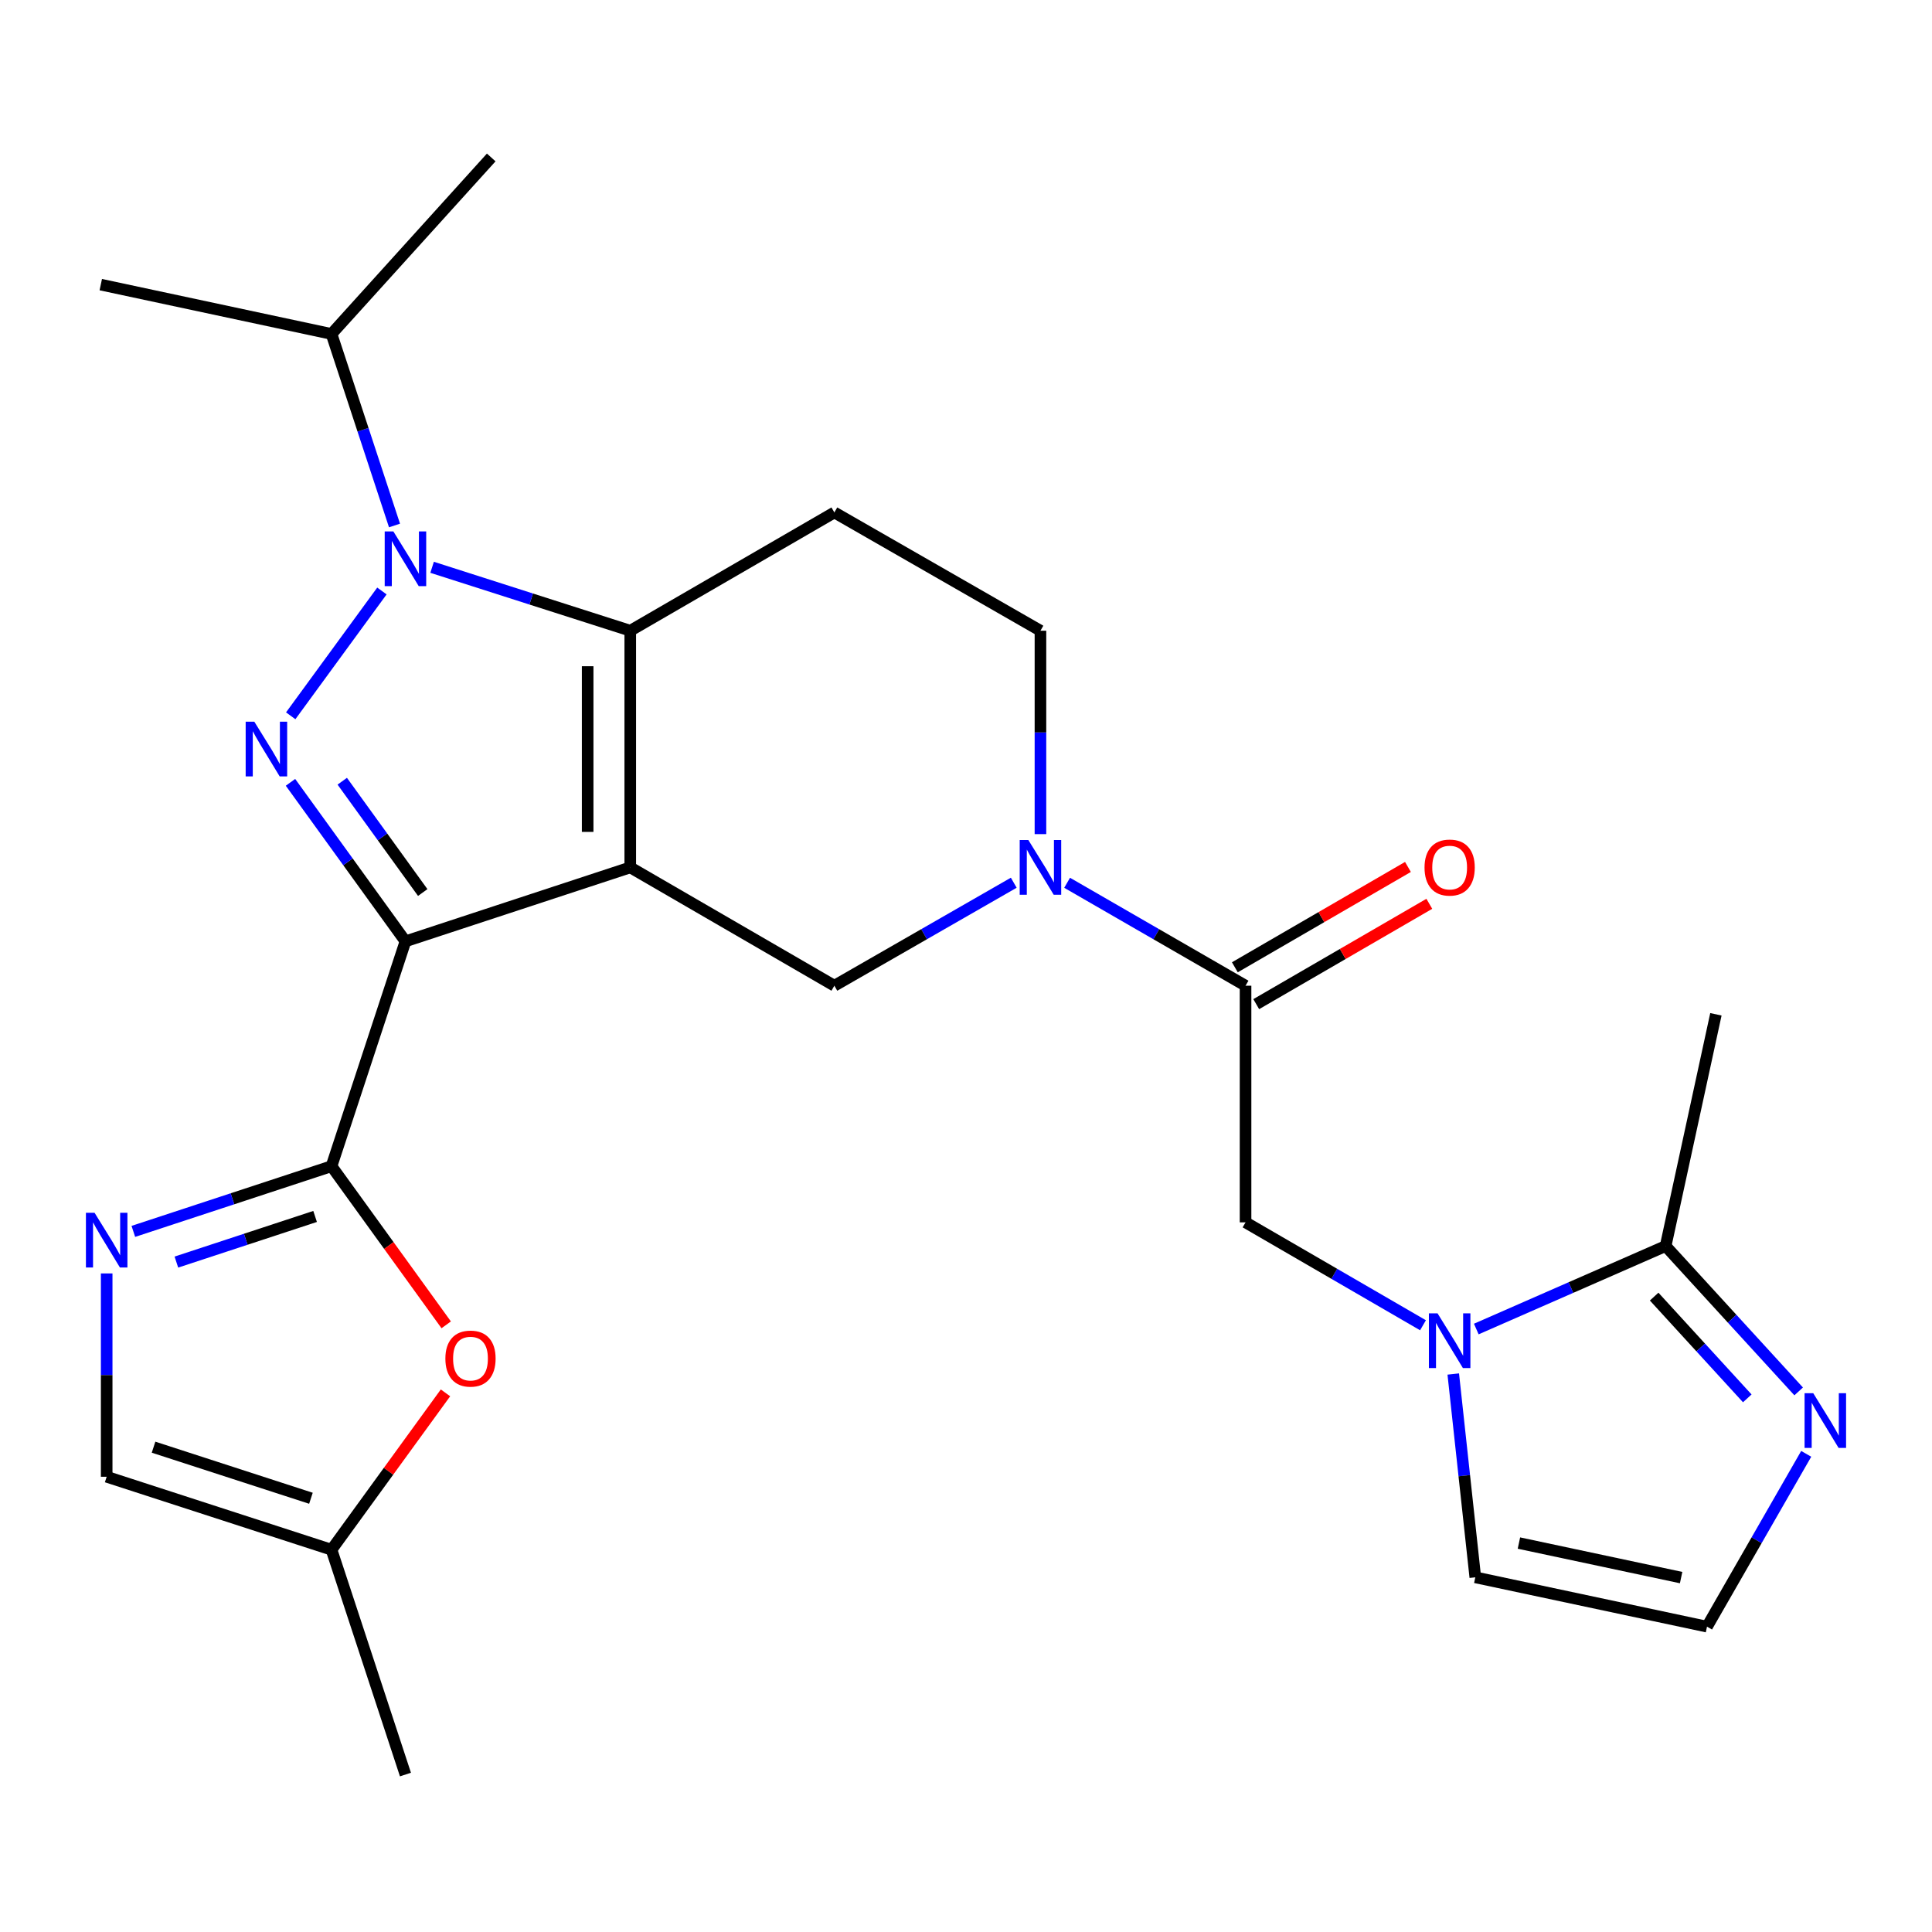 <?xml version='1.0' encoding='iso-8859-1'?>
<svg version='1.1' baseProfile='full'
              xmlns='http://www.w3.org/2000/svg'
                      xmlns:rdkit='http://www.rdkit.org/xml'
                      xmlns:xlink='http://www.w3.org/1999/xlink'
                  xml:space='preserve'
width='1000px' height='1000px' viewBox='0 0 1000 1000'>
<!-- END OF HEADER -->
<rect style='opacity:1.0;fill:#FFFFFF;stroke:none' width='1000' height='1000' x='0' y='0'> </rect>
<path class='bond-0' d='M 326.223,448.962 L 209.861,487.234' style='fill:none;fill-rule:evenodd;stroke:#000000;stroke-width:6px;stroke-linecap:butt;stroke-linejoin:miter;stroke-opacity:1' />
<path class='bond-2' d='M 326.223,448.962 L 326.223,326.462' style='fill:none;fill-rule:evenodd;stroke:#000000;stroke-width:6px;stroke-linecap:butt;stroke-linejoin:miter;stroke-opacity:1' />
<path class='bond-2' d='M 304.171,430.587 L 304.171,344.837' style='fill:none;fill-rule:evenodd;stroke:#000000;stroke-width:6px;stroke-linecap:butt;stroke-linejoin:miter;stroke-opacity:1' />
<path class='bond-7' d='M 326.223,448.962 L 431.865,510.205' style='fill:none;fill-rule:evenodd;stroke:#000000;stroke-width:6px;stroke-linecap:butt;stroke-linejoin:miter;stroke-opacity:1' />
<path class='bond-1' d='M 209.861,487.234 L 180.109,446.085' style='fill:none;fill-rule:evenodd;stroke:#000000;stroke-width:6px;stroke-linecap:butt;stroke-linejoin:miter;stroke-opacity:1' />
<path class='bond-1' d='M 180.109,446.085 L 150.356,404.936' style='fill:none;fill-rule:evenodd;stroke:#0000FF;stroke-width:6px;stroke-linecap:butt;stroke-linejoin:miter;stroke-opacity:1' />
<path class='bond-1' d='M 218.806,461.969 L 197.979,433.164' style='fill:none;fill-rule:evenodd;stroke:#000000;stroke-width:6px;stroke-linecap:butt;stroke-linejoin:miter;stroke-opacity:1' />
<path class='bond-1' d='M 197.979,433.164 L 177.152,404.36' style='fill:none;fill-rule:evenodd;stroke:#0000FF;stroke-width:6px;stroke-linecap:butt;stroke-linejoin:miter;stroke-opacity:1' />
<path class='bond-4' d='M 209.861,487.234 L 171.589,603.621' style='fill:none;fill-rule:evenodd;stroke:#000000;stroke-width:6px;stroke-linecap:butt;stroke-linejoin:miter;stroke-opacity:1' />
<path class='bond-26' d='M 150.472,370.496 L 197.676,305.895' style='fill:none;fill-rule:evenodd;stroke:#0000FF;stroke-width:6px;stroke-linecap:butt;stroke-linejoin:miter;stroke-opacity:1' />
<path class='bond-3' d='M 326.223,326.462 L 274.939,310.048' style='fill:none;fill-rule:evenodd;stroke:#000000;stroke-width:6px;stroke-linecap:butt;stroke-linejoin:miter;stroke-opacity:1' />
<path class='bond-3' d='M 274.939,310.048 L 223.656,293.633' style='fill:none;fill-rule:evenodd;stroke:#0000FF;stroke-width:6px;stroke-linecap:butt;stroke-linejoin:miter;stroke-opacity:1' />
<path class='bond-12' d='M 326.223,326.462 L 431.865,265.243' style='fill:none;fill-rule:evenodd;stroke:#000000;stroke-width:6px;stroke-linecap:butt;stroke-linejoin:miter;stroke-opacity:1' />
<path class='bond-21' d='M 204.197,271.996 L 187.893,222.426' style='fill:none;fill-rule:evenodd;stroke:#0000FF;stroke-width:6px;stroke-linecap:butt;stroke-linejoin:miter;stroke-opacity:1' />
<path class='bond-21' d='M 187.893,222.426 L 171.589,172.857' style='fill:none;fill-rule:evenodd;stroke:#000000;stroke-width:6px;stroke-linecap:butt;stroke-linejoin:miter;stroke-opacity:1' />
<path class='bond-6' d='M 171.589,603.621 L 120.303,620.493' style='fill:none;fill-rule:evenodd;stroke:#000000;stroke-width:6px;stroke-linecap:butt;stroke-linejoin:miter;stroke-opacity:1' />
<path class='bond-6' d='M 120.303,620.493 L 69.017,637.365' style='fill:none;fill-rule:evenodd;stroke:#0000FF;stroke-width:6px;stroke-linecap:butt;stroke-linejoin:miter;stroke-opacity:1' />
<path class='bond-6' d='M 163.094,629.63 L 127.194,641.44' style='fill:none;fill-rule:evenodd;stroke:#000000;stroke-width:6px;stroke-linecap:butt;stroke-linejoin:miter;stroke-opacity:1' />
<path class='bond-6' d='M 127.194,641.44 L 91.294,653.251' style='fill:none;fill-rule:evenodd;stroke:#0000FF;stroke-width:6px;stroke-linecap:butt;stroke-linejoin:miter;stroke-opacity:1' />
<path class='bond-10' d='M 171.589,603.621 L 201.272,644.678' style='fill:none;fill-rule:evenodd;stroke:#000000;stroke-width:6px;stroke-linecap:butt;stroke-linejoin:miter;stroke-opacity:1' />
<path class='bond-10' d='M 201.272,644.678 L 230.955,685.735' style='fill:none;fill-rule:evenodd;stroke:#FF0000;stroke-width:6px;stroke-linecap:butt;stroke-linejoin:miter;stroke-opacity:1' />
<path class='bond-5' d='M 524.721,456.893 L 478.293,483.549' style='fill:none;fill-rule:evenodd;stroke:#0000FF;stroke-width:6px;stroke-linecap:butt;stroke-linejoin:miter;stroke-opacity:1' />
<path class='bond-5' d='M 478.293,483.549 L 431.865,510.205' style='fill:none;fill-rule:evenodd;stroke:#000000;stroke-width:6px;stroke-linecap:butt;stroke-linejoin:miter;stroke-opacity:1' />
<path class='bond-9' d='M 552.34,456.925 L 598.516,483.565' style='fill:none;fill-rule:evenodd;stroke:#0000FF;stroke-width:6px;stroke-linecap:butt;stroke-linejoin:miter;stroke-opacity:1' />
<path class='bond-9' d='M 598.516,483.565 L 644.693,510.205' style='fill:none;fill-rule:evenodd;stroke:#000000;stroke-width:6px;stroke-linecap:butt;stroke-linejoin:miter;stroke-opacity:1' />
<path class='bond-18' d='M 538.536,431.739 L 538.536,379.1' style='fill:none;fill-rule:evenodd;stroke:#0000FF;stroke-width:6px;stroke-linecap:butt;stroke-linejoin:miter;stroke-opacity:1' />
<path class='bond-18' d='M 538.536,379.1 L 538.536,326.462' style='fill:none;fill-rule:evenodd;stroke:#000000;stroke-width:6px;stroke-linecap:butt;stroke-linejoin:miter;stroke-opacity:1' />
<path class='bond-15' d='M 55.215,659.127 L 55.215,711.748' style='fill:none;fill-rule:evenodd;stroke:#0000FF;stroke-width:6px;stroke-linecap:butt;stroke-linejoin:miter;stroke-opacity:1' />
<path class='bond-15' d='M 55.215,711.748 L 55.215,764.368' style='fill:none;fill-rule:evenodd;stroke:#000000;stroke-width:6px;stroke-linecap:butt;stroke-linejoin:miter;stroke-opacity:1' />
<path class='bond-8' d='M 736.542,685.951 L 690.617,659.322' style='fill:none;fill-rule:evenodd;stroke:#0000FF;stroke-width:6px;stroke-linecap:butt;stroke-linejoin:miter;stroke-opacity:1' />
<path class='bond-8' d='M 690.617,659.322 L 644.693,632.693' style='fill:none;fill-rule:evenodd;stroke:#000000;stroke-width:6px;stroke-linecap:butt;stroke-linejoin:miter;stroke-opacity:1' />
<path class='bond-11' d='M 764.126,687.903 L 813.126,666.423' style='fill:none;fill-rule:evenodd;stroke:#0000FF;stroke-width:6px;stroke-linecap:butt;stroke-linejoin:miter;stroke-opacity:1' />
<path class='bond-11' d='M 813.126,666.423 L 862.127,644.944' style='fill:none;fill-rule:evenodd;stroke:#000000;stroke-width:6px;stroke-linecap:butt;stroke-linejoin:miter;stroke-opacity:1' />
<path class='bond-19' d='M 752.204,711.188 L 757.909,763.806' style='fill:none;fill-rule:evenodd;stroke:#0000FF;stroke-width:6px;stroke-linecap:butt;stroke-linejoin:miter;stroke-opacity:1' />
<path class='bond-19' d='M 757.909,763.806 L 763.615,816.424' style='fill:none;fill-rule:evenodd;stroke:#000000;stroke-width:6px;stroke-linecap:butt;stroke-linejoin:miter;stroke-opacity:1' />
<path class='bond-14' d='M 644.693,510.205 L 644.693,632.693' style='fill:none;fill-rule:evenodd;stroke:#000000;stroke-width:6px;stroke-linecap:butt;stroke-linejoin:miter;stroke-opacity:1' />
<path class='bond-20' d='M 650.223,519.744 L 695.017,493.776' style='fill:none;fill-rule:evenodd;stroke:#000000;stroke-width:6px;stroke-linecap:butt;stroke-linejoin:miter;stroke-opacity:1' />
<path class='bond-20' d='M 695.017,493.776 L 739.812,467.807' style='fill:none;fill-rule:evenodd;stroke:#FF0000;stroke-width:6px;stroke-linecap:butt;stroke-linejoin:miter;stroke-opacity:1' />
<path class='bond-20' d='M 639.163,500.666 L 683.957,474.698' style='fill:none;fill-rule:evenodd;stroke:#000000;stroke-width:6px;stroke-linecap:butt;stroke-linejoin:miter;stroke-opacity:1' />
<path class='bond-20' d='M 683.957,474.698 L 728.752,448.729' style='fill:none;fill-rule:evenodd;stroke:#FF0000;stroke-width:6px;stroke-linecap:butt;stroke-linejoin:miter;stroke-opacity:1' />
<path class='bond-16' d='M 230.581,720.944 L 201.085,761.542' style='fill:none;fill-rule:evenodd;stroke:#FF0000;stroke-width:6px;stroke-linecap:butt;stroke-linejoin:miter;stroke-opacity:1' />
<path class='bond-16' d='M 201.085,761.542 L 171.589,802.139' style='fill:none;fill-rule:evenodd;stroke:#000000;stroke-width:6px;stroke-linecap:butt;stroke-linejoin:miter;stroke-opacity:1' />
<path class='bond-13' d='M 862.127,644.944 L 896.556,682.567' style='fill:none;fill-rule:evenodd;stroke:#000000;stroke-width:6px;stroke-linecap:butt;stroke-linejoin:miter;stroke-opacity:1' />
<path class='bond-13' d='M 896.556,682.567 L 930.985,720.19' style='fill:none;fill-rule:evenodd;stroke:#0000FF;stroke-width:6px;stroke-linecap:butt;stroke-linejoin:miter;stroke-opacity:1' />
<path class='bond-13' d='M 856.187,671.118 L 880.287,697.454' style='fill:none;fill-rule:evenodd;stroke:#000000;stroke-width:6px;stroke-linecap:butt;stroke-linejoin:miter;stroke-opacity:1' />
<path class='bond-13' d='M 880.287,697.454 L 904.387,723.791' style='fill:none;fill-rule:evenodd;stroke:#0000FF;stroke-width:6px;stroke-linecap:butt;stroke-linejoin:miter;stroke-opacity:1' />
<path class='bond-22' d='M 862.127,644.944 L 888.148,525.005' style='fill:none;fill-rule:evenodd;stroke:#000000;stroke-width:6px;stroke-linecap:butt;stroke-linejoin:miter;stroke-opacity:1' />
<path class='bond-27' d='M 431.865,265.243 L 538.536,326.462' style='fill:none;fill-rule:evenodd;stroke:#000000;stroke-width:6px;stroke-linecap:butt;stroke-linejoin:miter;stroke-opacity:1' />
<path class='bond-29' d='M 934.891,752.507 L 909.217,797.231' style='fill:none;fill-rule:evenodd;stroke:#0000FF;stroke-width:6px;stroke-linecap:butt;stroke-linejoin:miter;stroke-opacity:1' />
<path class='bond-29' d='M 909.217,797.231 L 883.542,841.955' style='fill:none;fill-rule:evenodd;stroke:#000000;stroke-width:6px;stroke-linecap:butt;stroke-linejoin:miter;stroke-opacity:1' />
<path class='bond-28' d='M 55.215,764.368 L 171.589,802.139' style='fill:none;fill-rule:evenodd;stroke:#000000;stroke-width:6px;stroke-linecap:butt;stroke-linejoin:miter;stroke-opacity:1' />
<path class='bond-28' d='M 79.478,749.059 L 160.94,775.498' style='fill:none;fill-rule:evenodd;stroke:#000000;stroke-width:6px;stroke-linecap:butt;stroke-linejoin:miter;stroke-opacity:1' />
<path class='bond-23' d='M 171.589,802.139 L 209.861,918.501' style='fill:none;fill-rule:evenodd;stroke:#000000;stroke-width:6px;stroke-linecap:butt;stroke-linejoin:miter;stroke-opacity:1' />
<path class='bond-17' d='M 883.542,841.955 L 763.615,816.424' style='fill:none;fill-rule:evenodd;stroke:#000000;stroke-width:6px;stroke-linecap:butt;stroke-linejoin:miter;stroke-opacity:1' />
<path class='bond-17' d='M 870.145,816.557 L 786.196,798.685' style='fill:none;fill-rule:evenodd;stroke:#000000;stroke-width:6px;stroke-linecap:butt;stroke-linejoin:miter;stroke-opacity:1' />
<path class='bond-24' d='M 171.589,172.857 L 254.26,81.499' style='fill:none;fill-rule:evenodd;stroke:#000000;stroke-width:6px;stroke-linecap:butt;stroke-linejoin:miter;stroke-opacity:1' />
<path class='bond-25' d='M 171.589,172.857 L 52.164,147.325' style='fill:none;fill-rule:evenodd;stroke:#000000;stroke-width:6px;stroke-linecap:butt;stroke-linejoin:miter;stroke-opacity:1' />
<path  class='atom-2' d='M 131.638 373.546
L 140.918 388.546
Q 141.838 390.026, 143.318 392.706
Q 144.798 395.386, 144.878 395.546
L 144.878 373.546
L 148.638 373.546
L 148.638 401.866
L 144.758 401.866
L 134.798 385.466
Q 133.638 383.546, 132.398 381.346
Q 131.198 379.146, 130.838 378.466
L 130.838 401.866
L 127.158 401.866
L 127.158 373.546
L 131.638 373.546
' fill='#0000FF'/>
<path  class='atom-4' d='M 203.601 275.058
L 212.881 290.058
Q 213.801 291.538, 215.281 294.218
Q 216.761 296.898, 216.841 297.058
L 216.841 275.058
L 220.601 275.058
L 220.601 303.378
L 216.721 303.378
L 206.761 286.978
Q 205.601 285.058, 204.361 282.858
Q 203.161 280.658, 202.801 279.978
L 202.801 303.378
L 199.121 303.378
L 199.121 275.058
L 203.601 275.058
' fill='#0000FF'/>
<path  class='atom-6' d='M 532.276 434.802
L 541.556 449.802
Q 542.476 451.282, 543.956 453.962
Q 545.436 456.642, 545.516 456.802
L 545.516 434.802
L 549.276 434.802
L 549.276 463.122
L 545.396 463.122
L 535.436 446.722
Q 534.276 444.802, 533.036 442.602
Q 531.836 440.402, 531.476 439.722
L 531.476 463.122
L 527.796 463.122
L 527.796 434.802
L 532.276 434.802
' fill='#0000FF'/>
<path  class='atom-7' d='M 48.955 627.746
L 58.234 642.746
Q 59.154 644.226, 60.635 646.906
Q 62.114 649.586, 62.194 649.746
L 62.194 627.746
L 65.954 627.746
L 65.954 656.066
L 62.075 656.066
L 52.114 639.666
Q 50.955 637.746, 49.715 635.546
Q 48.514 633.346, 48.154 632.666
L 48.154 656.066
L 44.474 656.066
L 44.474 627.746
L 48.955 627.746
' fill='#0000FF'/>
<path  class='atom-9' d='M 744.075 679.789
L 753.355 694.789
Q 754.275 696.269, 755.755 698.949
Q 757.235 701.629, 757.315 701.789
L 757.315 679.789
L 761.075 679.789
L 761.075 708.109
L 757.195 708.109
L 747.235 691.709
Q 746.075 689.789, 744.835 687.589
Q 743.635 685.389, 743.275 684.709
L 743.275 708.109
L 739.595 708.109
L 739.595 679.789
L 744.075 679.789
' fill='#0000FF'/>
<path  class='atom-11' d='M 230.527 703.205
Q 230.527 696.405, 233.887 692.605
Q 237.247 688.805, 243.527 688.805
Q 249.807 688.805, 253.167 692.605
Q 256.527 696.405, 256.527 703.205
Q 256.527 710.085, 253.127 714.005
Q 249.727 717.885, 243.527 717.885
Q 237.287 717.885, 233.887 714.005
Q 230.527 710.125, 230.527 703.205
M 243.527 714.685
Q 247.847 714.685, 250.167 711.805
Q 252.527 708.885, 252.527 703.205
Q 252.527 697.645, 250.167 694.845
Q 247.847 692.005, 243.527 692.005
Q 239.207 692.005, 236.847 694.805
Q 234.527 697.605, 234.527 703.205
Q 234.527 708.925, 236.847 711.805
Q 239.207 714.685, 243.527 714.685
' fill='#FF0000'/>
<path  class='atom-14' d='M 938.526 721.112
L 947.806 736.112
Q 948.726 737.592, 950.206 740.272
Q 951.686 742.952, 951.766 743.112
L 951.766 721.112
L 955.526 721.112
L 955.526 749.432
L 951.646 749.432
L 941.686 733.032
Q 940.526 731.112, 939.286 728.912
Q 938.086 726.712, 937.726 726.032
L 937.726 749.432
L 934.046 749.432
L 934.046 721.112
L 938.526 721.112
' fill='#0000FF'/>
<path  class='atom-21' d='M 737.335 449.042
Q 737.335 442.242, 740.695 438.442
Q 744.055 434.642, 750.335 434.642
Q 756.615 434.642, 759.975 438.442
Q 763.335 442.242, 763.335 449.042
Q 763.335 455.922, 759.935 459.842
Q 756.535 463.722, 750.335 463.722
Q 744.095 463.722, 740.695 459.842
Q 737.335 455.962, 737.335 449.042
M 750.335 460.522
Q 754.655 460.522, 756.975 457.642
Q 759.335 454.722, 759.335 449.042
Q 759.335 443.482, 756.975 440.682
Q 754.655 437.842, 750.335 437.842
Q 746.015 437.842, 743.655 440.642
Q 741.335 443.442, 741.335 449.042
Q 741.335 454.762, 743.655 457.642
Q 746.015 460.522, 750.335 460.522
' fill='#FF0000'/>
</svg>
